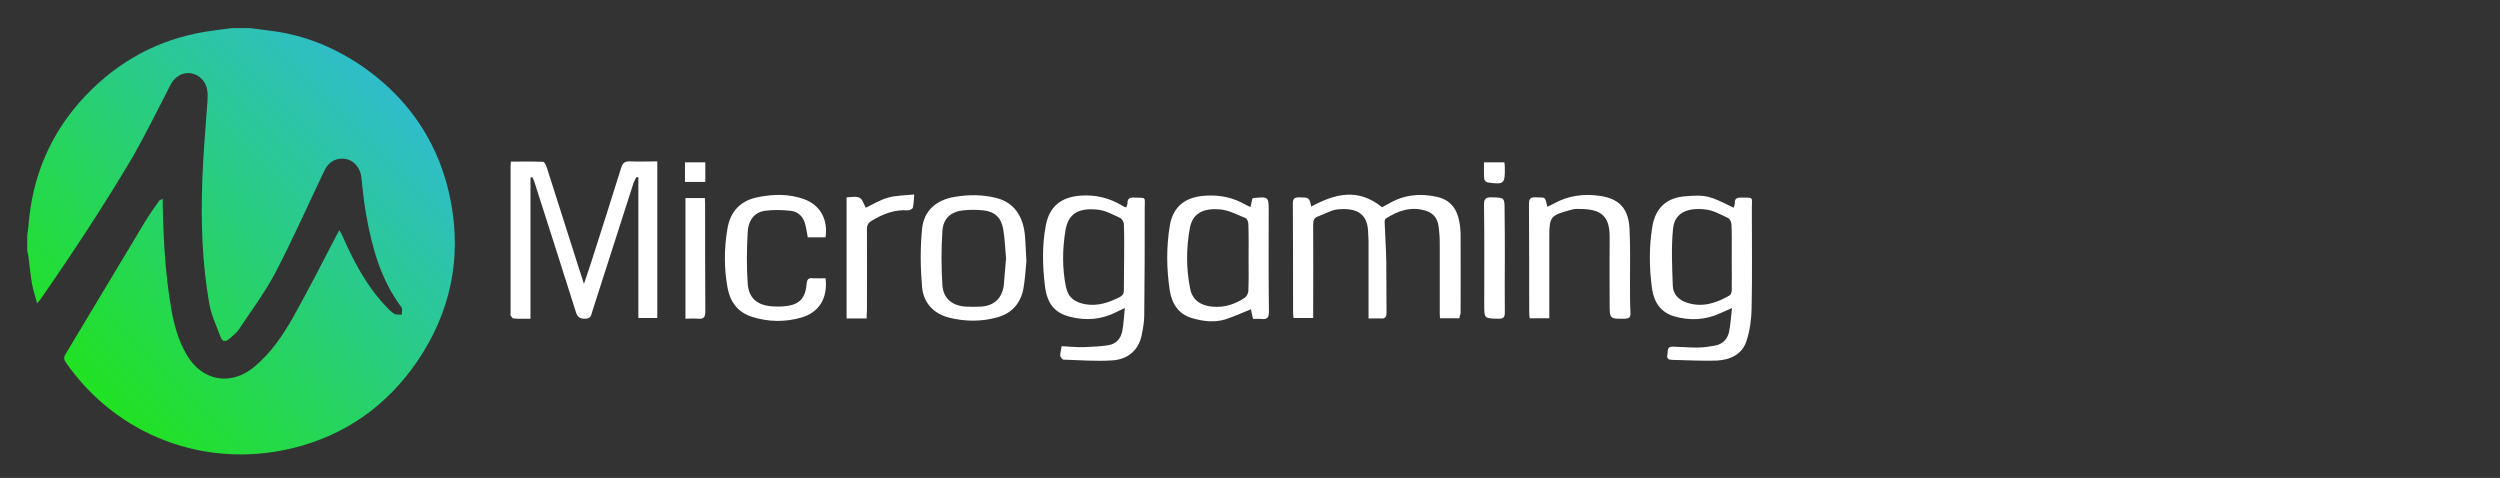 <?xml version="1.0" encoding="utf-8"?>
<!-- Generator: Adobe Illustrator 26.1.0, SVG Export Plug-In . SVG Version: 6.00 Build 0)  -->
<svg version="1.1" id="Layer_1" xmlns="http://www.w3.org/2000/svg" xmlns:xlink="http://www.w3.org/1999/xlink" x="0px" y="0px"
	 viewBox="0 0 1056.6 202" style="enable-background:new 0 0 1056.6 202;" xml:space="preserve">
<rect x="0" y="0" width="1056.6" height="202" fill="#333333" stroke="none"/>
<linearGradient id="SVGID_1_" gradientUnits="userSpaceOnUse" x1="38.282" y1="165.711" x2="180.831" y2="23.163">
	<stop  offset="0" style="stop-color:#21E222"/>
	<stop  offset="1" style="stop-color:#31B8DF"/>
</linearGradient>
<path style="fill:url(#SVGID_1_);" d="M106,11.9c2.5,0.3,5,0.7,7.5,1c15.1,1.7,28.7,7.4,41,16.1c19.5,14,31.7,33,36.1,56.5
	c4.5,24.1-0.3,46.6-14.1,67c-13,19.1-30.8,31.6-53.2,37c-36.6,8.7-73.7-5.2-95.4-36.2c-1-1.4-1-2.4-0.1-3.8
	c11.2-18.6,22.3-37.2,33.5-55.8c1.9-3.1,4-6.1,6.1-9c0.1-0.2,0.6-0.2,1.4-0.6c0,1.2,0,2.2,0,3.1c0.3,14.6,1.1,29.1,3.6,43.5
	c1.2,6.8,3,13.3,6.6,19.4c6.5,11,18.6,13.1,28.4,5c7.1-5.9,12.2-13.4,16.7-21.4c6.2-11.1,12-22.5,17.9-33.8c0.4-0.7,0.8-1.5,1.4-2.6
	c0.5,0.9,0.9,1.4,1.1,1.9c4.7,10.7,10,21,18,29.6c1.3,1.4,2.5,2.8,4.1,3.8c0.8,0.5,2.1,0.3,3.2,0.4c0-1.1,0.4-2.4-0.1-3.1
	c-8.7-11.6-12.4-25-14.9-38.9c-1-5.4-1.5-10.9-2.1-16.3c-0.5-3.8-3.1-6.9-6.5-7.5c-4-0.7-7.3,1.1-9.1,4.9
	c-6.9,14.4-13.3,29-20.7,43.1c-4.4,8.4-10.2,16.1-15.5,24.1c-1,1.5-2.6,2.6-4,3.9c-1.4,1.3-2.9,1.3-3.6-0.6c-1.7-4.6-3.9-9.2-4.8-14
	c-3.1-17.3-3.6-34.9-3-52.4c0.4-11.2,1.4-22.5,2.2-33.7c0.2-3.4,0.1-6.6-2.5-9.2c-4.1-4.1-10.4-2.8-13.1,2.5
	c-5.3,10.2-10.3,20.5-16,30.5C44,86.7,30.8,106.8,17.1,126.5c-0.3,0.4-0.6,0.8-1.4,1.7c-0.8-2.9-1.6-5.3-2.1-7.8
	c-0.7-4-1.1-8.1-1.6-12.1c-0.1-0.7-0.3-1.5-0.5-2.2c0-2.2,0-4.4,0-6.6c0.2-1.3,0.4-2.5,0.5-3.8c1.6-21.2,9.4-39.7,24.1-55.2
	C50,25.9,66.8,16.7,86.8,13.4c3.6-0.6,7.3-1,11-1.5C100.6,11.9,103.3,11.9,106,11.9z"/>
<path style="fill:#FFFFFF;" d="M224.2,75.1c0,19.8,0,39.5,0,59.6c-2.7,0-4.9,0.1-7.2-0.1c-0.4,0-0.9-0.8-1.2-1.3c-0.2-0.2,0-0.7,0-1
	c0-20.7,0-41.4,0-62.1c0-0.5,0.1-1,0.1-1.9c4.6,0,9.2-0.1,13.7,0.1c0.5,0,1.2,1.5,1.5,2.4c3.4,10.6,6.8,21.3,10.2,32
	c1.7,5.5,3.5,10.9,5.5,17.2c1.3-3.9,2.4-7,3.4-10.2c4.1-12.9,8.3-25.8,12.3-38.8c0.7-2.3,1.7-2.9,3.9-2.8c3.7,0.2,7.4,0,11.4,0
	c0,22.2,0,44.1,0,66.2c-2.6,0-5.2,0-8,0c0-19.8,0-39.6,0-59.4c-0.3-0.1-0.5-0.1-0.8-0.2c-0.4,0.8-0.9,1.6-1.2,2.4
	c-5.8,18.1-11.6,36.1-17.4,54.2c-0.5,1.5-0.5,3.3-3.1,3.3c-2.2,0-3.2-0.6-3.9-2.8c-5.8-18.4-11.7-36.8-17.6-55.2
	c-0.2-0.7-0.6-1.2-0.9-1.9C224.7,75,224.4,75,224.2,75.1z"/>
<path style="fill:#FFFFFF;" d="M616.8,134.5c-2.7,0-5.3,0-8.2,0c-0.1-1-0.1-2-0.1-3c0-9.6,0-19.2,0-28.8c0-2.5-0.2-5.1-0.6-7.6
	c-0.5-3-2.3-5.1-5.2-6c-6.2-2-11.7-0.1-16.9,3.2c-0.4,0.2-0.6,1-0.6,1.5c0.2,5.6,0.6,11.2,0.7,16.7c0.1,7.2,0,14.4,0.1,21.6
	c0,1.8-0.5,2.7-2.4,2.5c-1.6-0.1-3.2,0-5.2,0c0-1.1,0-2,0-2.9c0-9.9,0-19.9,0-29.8c0-1.4-0.2-2.9-0.2-4.3c-0.4-7.9-5.6-9.8-12.9-9.1
	c-2.8,0.3-5.5,2-8.3,3c-1.6,0.6-2,1.7-2,3.4c0.1,12.1,0,24.3,0,36.4c0,1,0,2,0,3.1c-2.9,0-5.5,0-8.3,0c-0.1-0.9-0.2-1.7-0.2-2.5
	c0-15.3,0-30.6-0.1-45.8c0-2.2,0.7-2.7,2.8-2.7c4.1,0.1,4.1,0,5,3.9c9.9-5.4,19.8-8,29.9,0.3c0.7-0.4,1.7-0.9,2.8-1.5
	c6.4-3.8,13.2-4.5,20.4-2.9c5.5,1.2,8.4,4.9,9.4,10.2c0.4,1.9,0.6,3.9,0.6,5.8c0.1,11.1,0,22.2,0,33.4
	C617,133.2,616.9,133.8,616.8,134.5z"/>
<path style="fill:#FFFFFF;" d="M448.7,146.3c3.3,0.2,6.5,0.5,9.6,0.4c3.4-0.1,6.8-0.3,10.1-0.8c3.3-0.5,5.3-2.8,5.9-5.9
	c0.6-3,0.7-6.1,1.1-9.8c-1.7,0.8-2.7,1.2-3.6,1.7c-6.1,3.1-12.5,3.7-19.1,2.1c-6.7-1.5-10.2-5.4-11.1-13.4c-1-8.4-1.2-16.9,0.4-25.3
	c1.5-8,6.4-12,14.6-12.6c6.3-0.5,12.1,0.9,17.5,4.1c0.5,0.3,1,0.6,1.6,0.8c0.1,0,0.2,0,0.3,0c0.2-0.5,0.5-1.1,0.5-1.7
	c0-2,1-2.5,2.9-2.4c5.3,0.2,4.4-0.5,4.4,4.5c0,15.1,0,30.2-0.2,45.3c0,2.7-0.5,5.4-1,8c-1.3,6.7-5.8,10.5-12.3,11
	c-6.9,0.5-13.9-0.1-20.8-0.3c-0.5,0-1.4-1.1-1.4-1.8C448.1,149,448.5,147.8,448.7,146.3z M475.1,108.8c0-4.7,0.1-9.3-0.1-14
	c0-0.9-0.8-2.4-1.6-2.7c-3.1-1.4-6.2-3.2-9.5-3.5c-7.9-0.8-12.4,1.5-13.6,8.8c-1.3,7.9-1.4,15.9,0.2,23.8c0.9,4.5,3.7,6.6,8.3,7.4
	c5.3,0.9,9.9-0.8,14.4-3c1.3-0.7,1.8-1.5,1.8-3C475,118,475.1,113.4,475.1,108.8z"/>
<path style="fill:#FFFFFF;" d="M732.7,87.8c0.2-0.7,0.5-1.3,0.5-1.9c-0.1-1.9,0.8-2.4,2.6-2.4c5.6,0.1,4.6-0.5,4.6,4.6
	c0,14.1,0.2,28.2-0.1,42.3c-0.1,4.5-0.7,9.2-2.1,13.5c-1.8,5.9-6.9,8.2-12.7,8.5c-6.3,0.2-12.5-0.2-18.8-0.3c-1.4,0-2.4-0.5-2-2.1
	c0.3-1.4-0.4-3.6,2.3-3.5c3.5,0.1,7,0.4,10.4,0.4c2.4,0,4.9-0.4,7.3-0.8c3.4-0.6,5.5-2.8,6.1-6c0.6-3,0.8-6.2,1.2-9.9
	c-2.1,0.9-3.5,1.5-5,2.2c-6.3,2.9-12.8,3.2-19.4,1.3c-5.8-1.7-8.6-6.1-9.4-11.8c-1.2-8.8-1.3-17.6,0.2-26.4
	c1.4-8,6.4-12.2,14.6-12.6C721.1,82.3,722.5,82.7,732.7,87.8z M731.9,108.9c0-4.7,0.1-9.3-0.1-14c0-1-0.7-2.4-1.5-2.8
	c-3.1-1.4-6.3-3.3-9.7-3.6c-7.3-0.8-12.8,1.3-13.5,8.1c-0.8,8-0.4,16.2-0.1,24.3c0.1,3.3,2.4,5.9,5.9,7c6.6,2.2,12.5,0.2,18.2-3.1
	c0.5-0.3,0.8-1.5,0.8-2.2C732,118.1,731.9,113.5,731.9,108.9z"/>
<path style="fill:#FFFFFF;" d="M528.5,87.5c0.3-1.4,0.6-2.5,0.8-3.6c0.2-0.1,0.4-0.2,0.5-0.2c6.4-0.6,6.4-0.6,6.4,5.7
	c0,14.1-0.1,28.2,0.1,42.3c0,2.5-0.7,3.4-3.1,3.1c-1.2-0.1-2.4,0-3.6,0c-0.4-1.5-0.7-2.9-0.9-4.1c-3.7,1.5-7.2,3.1-10.9,4.3
	c-4.6,1.4-9.3,0.8-13.8-0.5c-5.8-1.6-8.7-6-9.6-11.7c-1.4-9.1-1.5-18.3,0-27.4c1.4-8.3,6.7-12.2,15.1-12.7
	c6.1-0.4,11.8,0.8,17.1,3.9C527.1,86.9,527.7,87.1,528.5,87.5z M527.7,108.9c0-4.7,0.1-9.5-0.1-14.2c0-0.9-0.5-2.2-1.1-2.5
	c-3.5-1.4-7-3.3-10.7-3.7c-6.7-0.6-11.7,1.3-12.9,7.8c-1.6,8.6-1.6,17.2,0.1,25.7c1,4.8,4.3,7.1,9.3,7.6c5.1,0.5,9.6-1,13.7-3.7
	c0.8-0.5,1.5-1.8,1.6-2.8C527.8,118.4,527.7,113.7,527.7,108.9z"/>
<path style="fill:#FFFFFF;" d="M433.8,110.4c-0.3,2.9-0.5,7.1-1.2,11.2c-1.1,6.5-4.9,10.9-11.4,12.6c-6.6,1.8-13.3,1.7-19.9,0.1
	c-6.8-1.7-11-6.3-11.6-13c-0.7-8.1-0.8-16.4,0-24.6c0.8-7.7,6-12.2,13.8-13.5c5.9-1,11.9-1,17.7,0.5c7.1,1.8,11.3,7.4,12,16.1
	C433.5,103,433.5,106.1,433.8,110.4z M425.2,109.2c-0.4-4.1-0.5-8.3-1.2-12.3c-0.8-4.9-3.6-7.5-8.5-8c-2.8-0.3-5.6-0.3-8.3,0
	c-5.2,0.5-8.5,3.3-8.9,8.6c-0.5,7.7-0.5,15.4,0,23.1c0.4,5.7,4.4,8.8,10.2,9c1.9,0.1,3.9,0.1,5.9,0c5.5-0.3,8.8-3.1,9.8-8.6
	C424.6,117.1,424.8,113.1,425.2,109.2z"/>
<path style="fill:#FFFFFF;" d="M654.8,134.5c-2.9,0-5.5,0-8.3,0c-0.1-1-0.2-1.9-0.2-2.8c0-15.2,0-30.4-0.1-45.6
	c0-2.2,0.8-2.8,2.8-2.7c4.6,0.2,3.8-0.6,5,4c1-0.5,1.9-0.9,2.8-1.4c6.1-3.4,12.7-4.2,19.5-3.2c8.1,1.2,12,5.4,12.4,13.9
	c0.4,7.6,0.2,15.3,0.2,22.9c0,4.2,0,8.5,0.2,12.7c0.1,1.8-0.6,2.3-2.3,2.4c-6.5,0.1-6.5,0.1-6.5-6.3c0-9.4-0.1-18.8,0-28.3
	c0.1-10.3-5.3-11.9-14-11.8c-1.2,0-2.3,0.4-3.5,0.7c-7.3,2-8,2.9-8,10.5c0,10.7,0,21.4,0,32.1C654.8,132.5,654.8,133.4,654.8,134.5z
	"/>
<path style="fill:#FFFFFF;" d="M348.9,100.3c-2.6,0-5,0-7.5,0c-0.4-1.9-0.6-3.8-1.1-5.6c-0.8-3.1-2.9-5.2-6-5.6
	c-3.7-0.4-7.5-0.5-11.1,0c-4.8,0.7-7,4.6-7.2,9c-0.4,7.2-0.5,14.4,0,21.6c0.4,6.4,4.1,9.4,10.6,9.8c1.4,0.1,2.9,0.1,4.3,0
	c6.5-0.4,9.5-3,10-9.5c0.2-2.1,0.9-2.6,2.8-2.4c1.7,0.1,3.5,0,5.2,0c1,8.3-2.6,14.4-10.2,16.6c-6.9,2-14,1.9-20.9-0.3
	c-6-1.9-9.2-6.3-10.3-12.2c-1.5-8.2-1.5-16.5-0.1-24.8c1.2-7.6,5.6-12.2,13.1-13.6c6.5-1.3,13.1-1.4,19.4,0.9
	C346.7,86.7,350,92.8,348.9,100.3z"/>
<path style="fill:#FFFFFF;" d="M366.3,134.6c-3,0-5.6,0-8.5,0c0-16.9,0-33.8,0-51.2c1.8,0,4-0.6,5.5,0.2c1.3,0.6,1.8,2.8,2.6,4.2
	c2.9-1.4,6-3.3,9.5-4.3c3.3-0.9,7-0.9,11-1.3c-0.2,2.3-0.2,4-0.6,5.6c-0.1,0.5-1.4,1.1-2,1.1c-5.7-0.4-10.6,1.5-15.4,4.4
	c-1.5,0.9-2,1.9-2,3.6c0.1,11.4,0,22.9,0,34.3C366.3,132.3,366.3,133.3,366.3,134.6z"/>
<path style="fill:#FFFFFF;" d="M289.7,83.7c2.7,0,5.3,0,8.2,0c0,0.8,0.1,1.6,0.1,2.4c0,15.2,0,30.4,0.1,45.5c0,2.5-0.7,3.3-3.1,3.1
	c-1.7-0.2-3.4,0-5.3,0C289.7,117.6,289.7,100.7,289.7,83.7z"/>
<path style="fill:#FFFFFF;" d="M636,108.9c0,7.7-0.1,15.4,0,23.2c0,2-0.6,2.6-2.6,2.6c-6.1-0.1-6.1,0-6.1-6
	c0-14.1,0.1-28.2-0.1-42.3c0-2.4,0.8-3,3-3c5.7,0.1,5.7,0,5.7,5.6C636,95.7,636,102.3,636,108.9z"/>
<path style="fill:#FFFFFF;" d="M298.1,68.6c0,2.8,0,5.5,0,8.3c-2.9,0-5.6,0-8.6,0c0-2.7,0-5.4,0-8.3
	C292.3,68.6,295.1,68.6,298.1,68.6z"/>
<path style="fill:#FFFFFF;" d="M627.2,68.6c3.1,0,5.8,0,8.6,0c0.1,0.8,0.2,1.4,0.2,2.1c0.1,7-0.3,7.4-7.3,6.4
	c-0.6-0.1-1.4-0.9-1.4-1.5C627.1,73.3,627.2,71,627.2,68.6z"/>
</svg>
